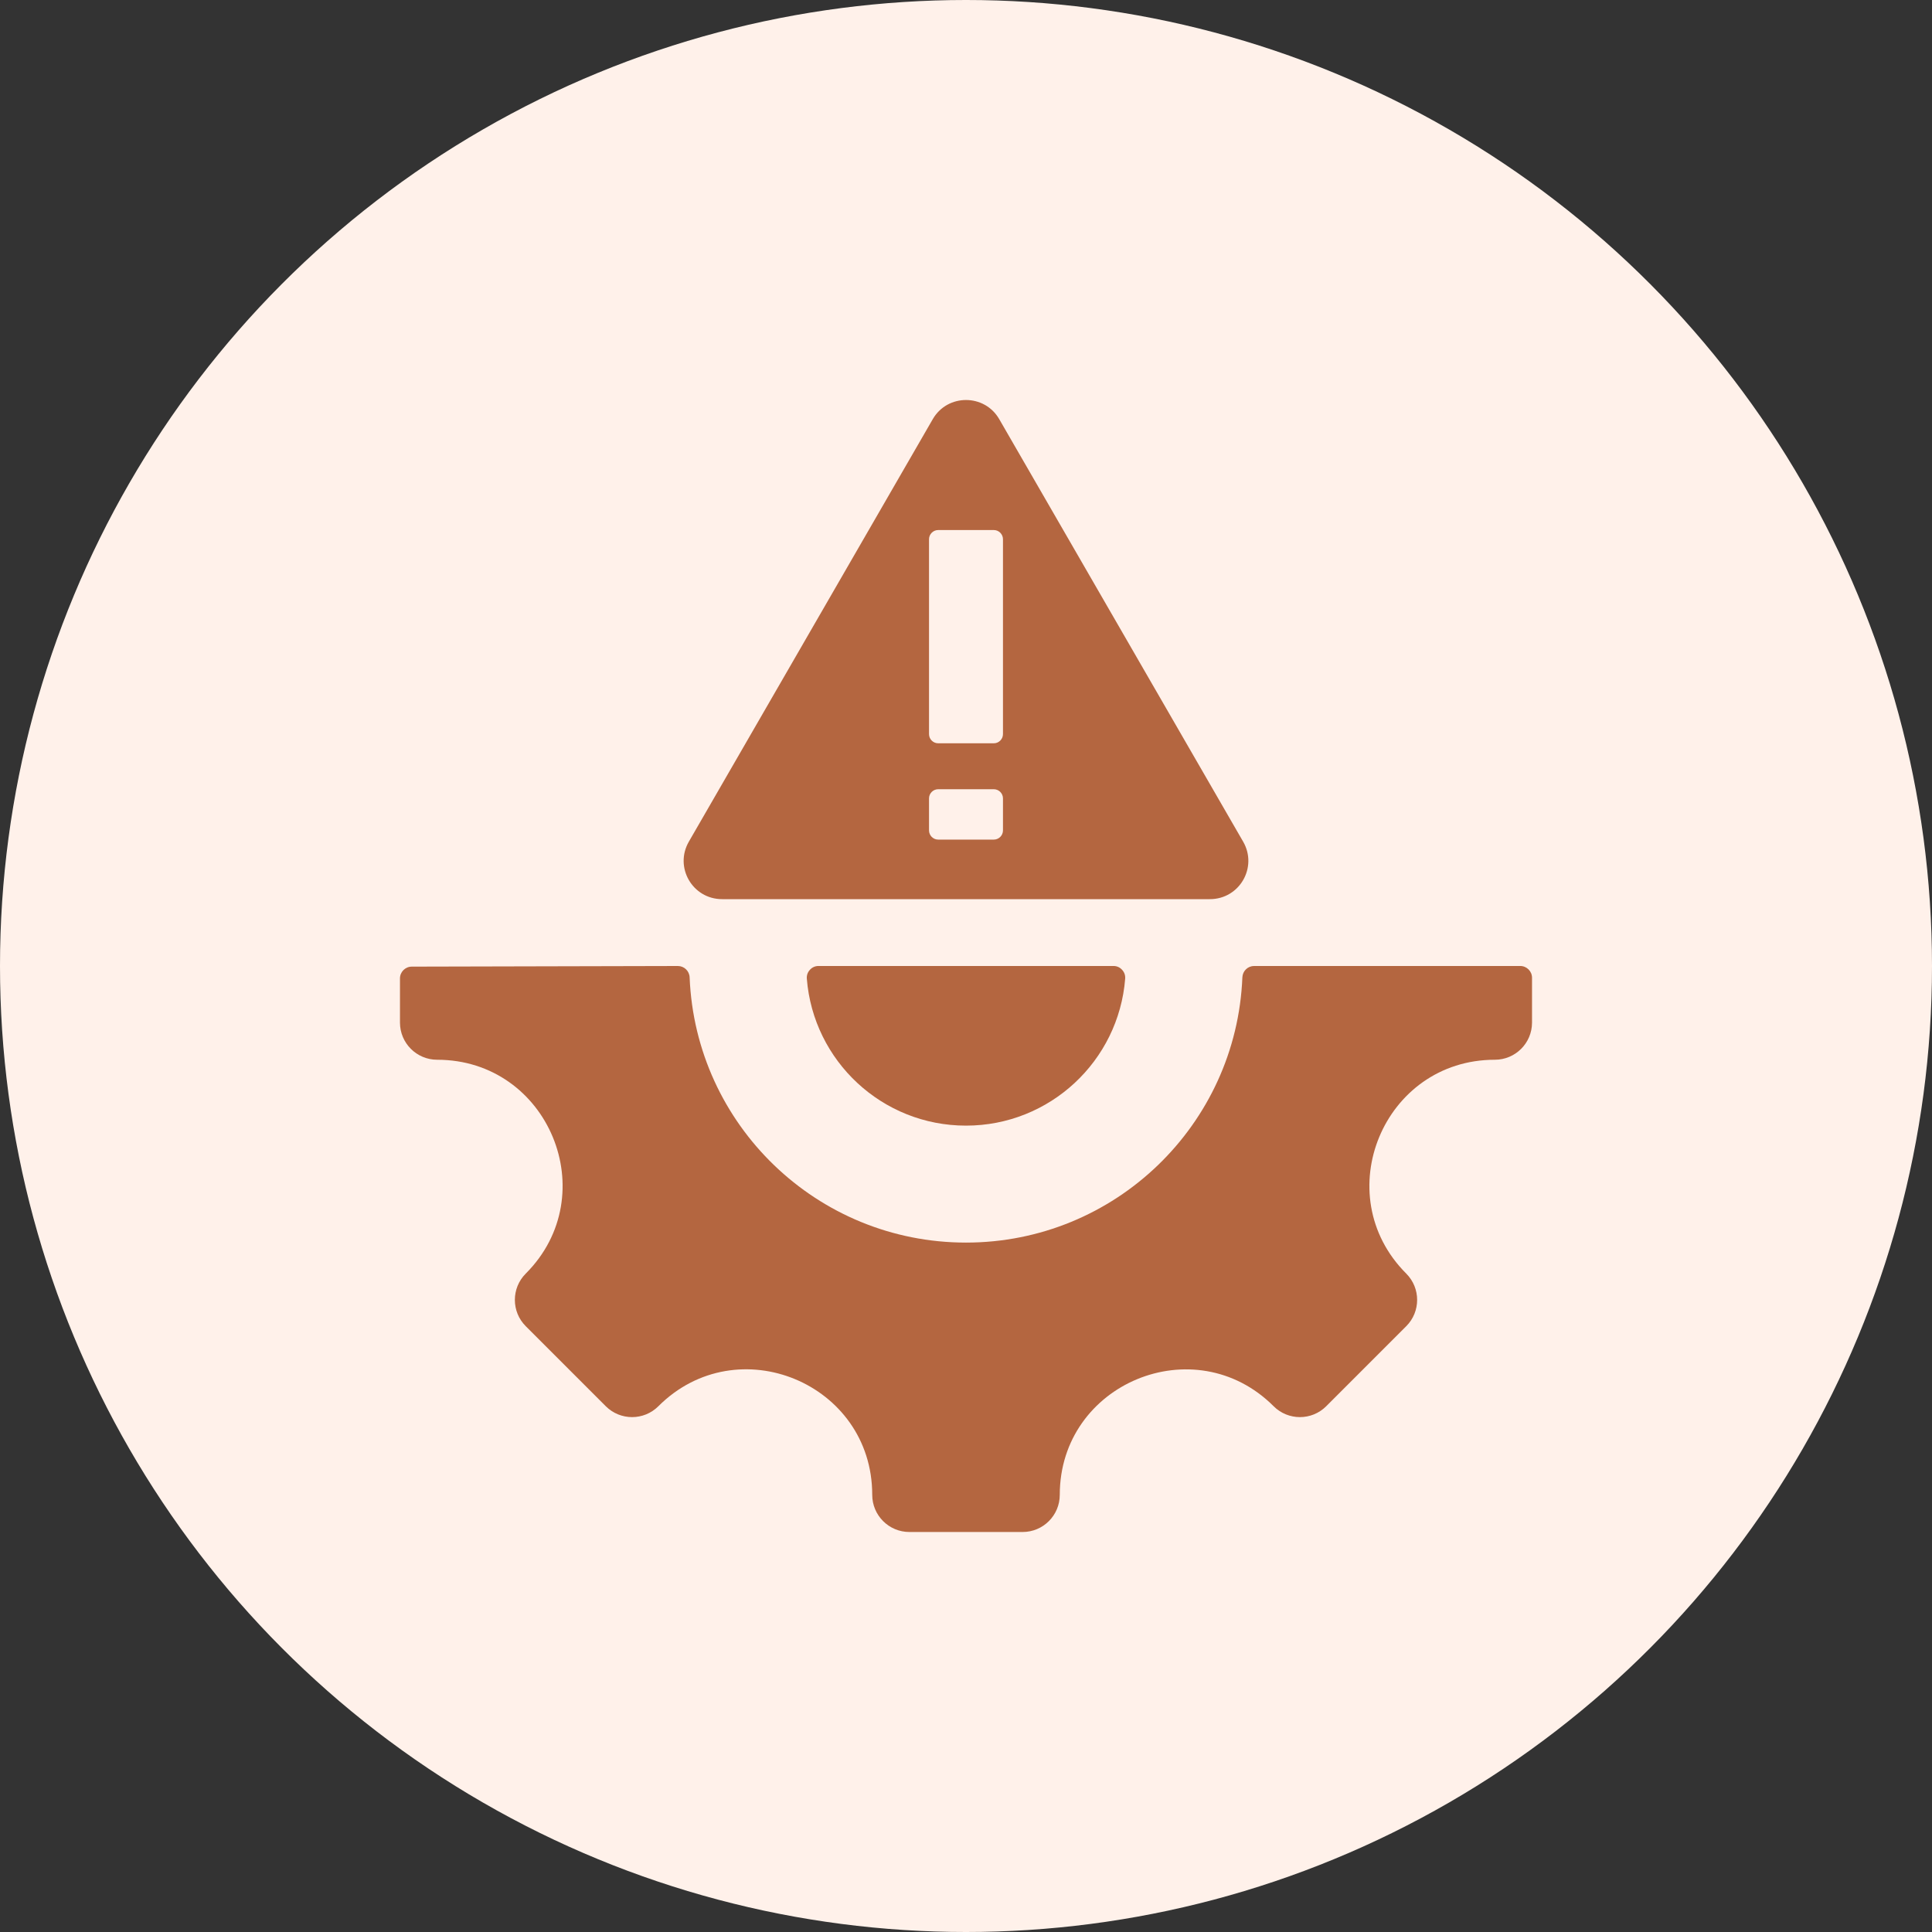 <svg width="80" height="80" viewBox="0 0 80 80" fill="none" xmlns="http://www.w3.org/2000/svg">
<rect x="0" y="0" width="80" height="80" fill="#333333" stroke="none"/>
<circle cx="40" cy="40" r="40" fill="#FFF1EA"/>
<path fill-rule="evenodd" clip-rule="evenodd" d="M41.376 17.356L51.475 34.849C52.089 35.911 51.327 37.232 50.099 37.232H40H29.901C28.674 37.232 27.911 35.911 28.525 34.849L38.624 17.356C39.234 16.299 40.766 16.299 41.376 17.356ZM61.898 43.882C57.282 43.882 54.967 49.474 58.23 52.737C58.831 53.339 58.831 54.314 58.23 54.915L54.916 58.229C54.315 58.83 53.339 58.83 52.738 58.229C49.475 54.966 43.883 57.282 43.883 61.897C43.883 62.748 43.194 63.437 42.344 63.437H37.656C36.806 63.437 36.117 62.748 36.117 61.897C36.117 57.276 30.529 54.962 27.262 58.229C26.66 58.83 25.686 58.83 25.084 58.229L21.77 54.915C21.169 54.313 21.169 53.339 21.77 52.737C25.033 49.474 22.718 43.882 18.102 43.882C17.252 43.882 16.562 43.193 16.562 42.343V40.514C16.562 40.245 16.781 40.026 17.05 40.026L28.067 40C28.329 39.999 28.545 40.206 28.556 40.469C28.802 46.576 33.832 51.453 40 51.453C46.169 51.453 51.198 46.576 51.444 40.468C51.455 40.206 51.67 39.999 51.932 39.999H62.949C63.218 39.999 63.438 40.218 63.438 40.487V42.343C63.438 43.193 62.749 43.882 61.898 43.882ZM46.591 40.526C46.602 40.385 46.558 40.26 46.462 40.156C46.367 40.052 46.245 39.999 46.104 39.999H33.896C33.755 39.999 33.633 40.052 33.538 40.156C33.442 40.26 33.398 40.385 33.409 40.526C33.678 43.931 36.526 46.61 40 46.61C43.474 46.61 46.322 43.931 46.591 40.526ZM38.849 21.948C38.64 21.948 38.469 22.119 38.469 22.329V30.397C38.469 30.607 38.64 30.778 38.849 30.778H41.151C41.36 30.778 41.531 30.607 41.531 30.397V22.329C41.531 22.119 41.36 21.948 41.151 21.948H38.849ZM38.849 32.68C38.64 32.68 38.469 32.851 38.469 33.06V34.385C38.469 34.595 38.64 34.766 38.849 34.766H41.151C41.36 34.766 41.531 34.595 41.531 34.385V33.06C41.531 32.851 41.36 32.68 41.151 32.68H38.849Z" fill="#B46640"/>
</svg>
